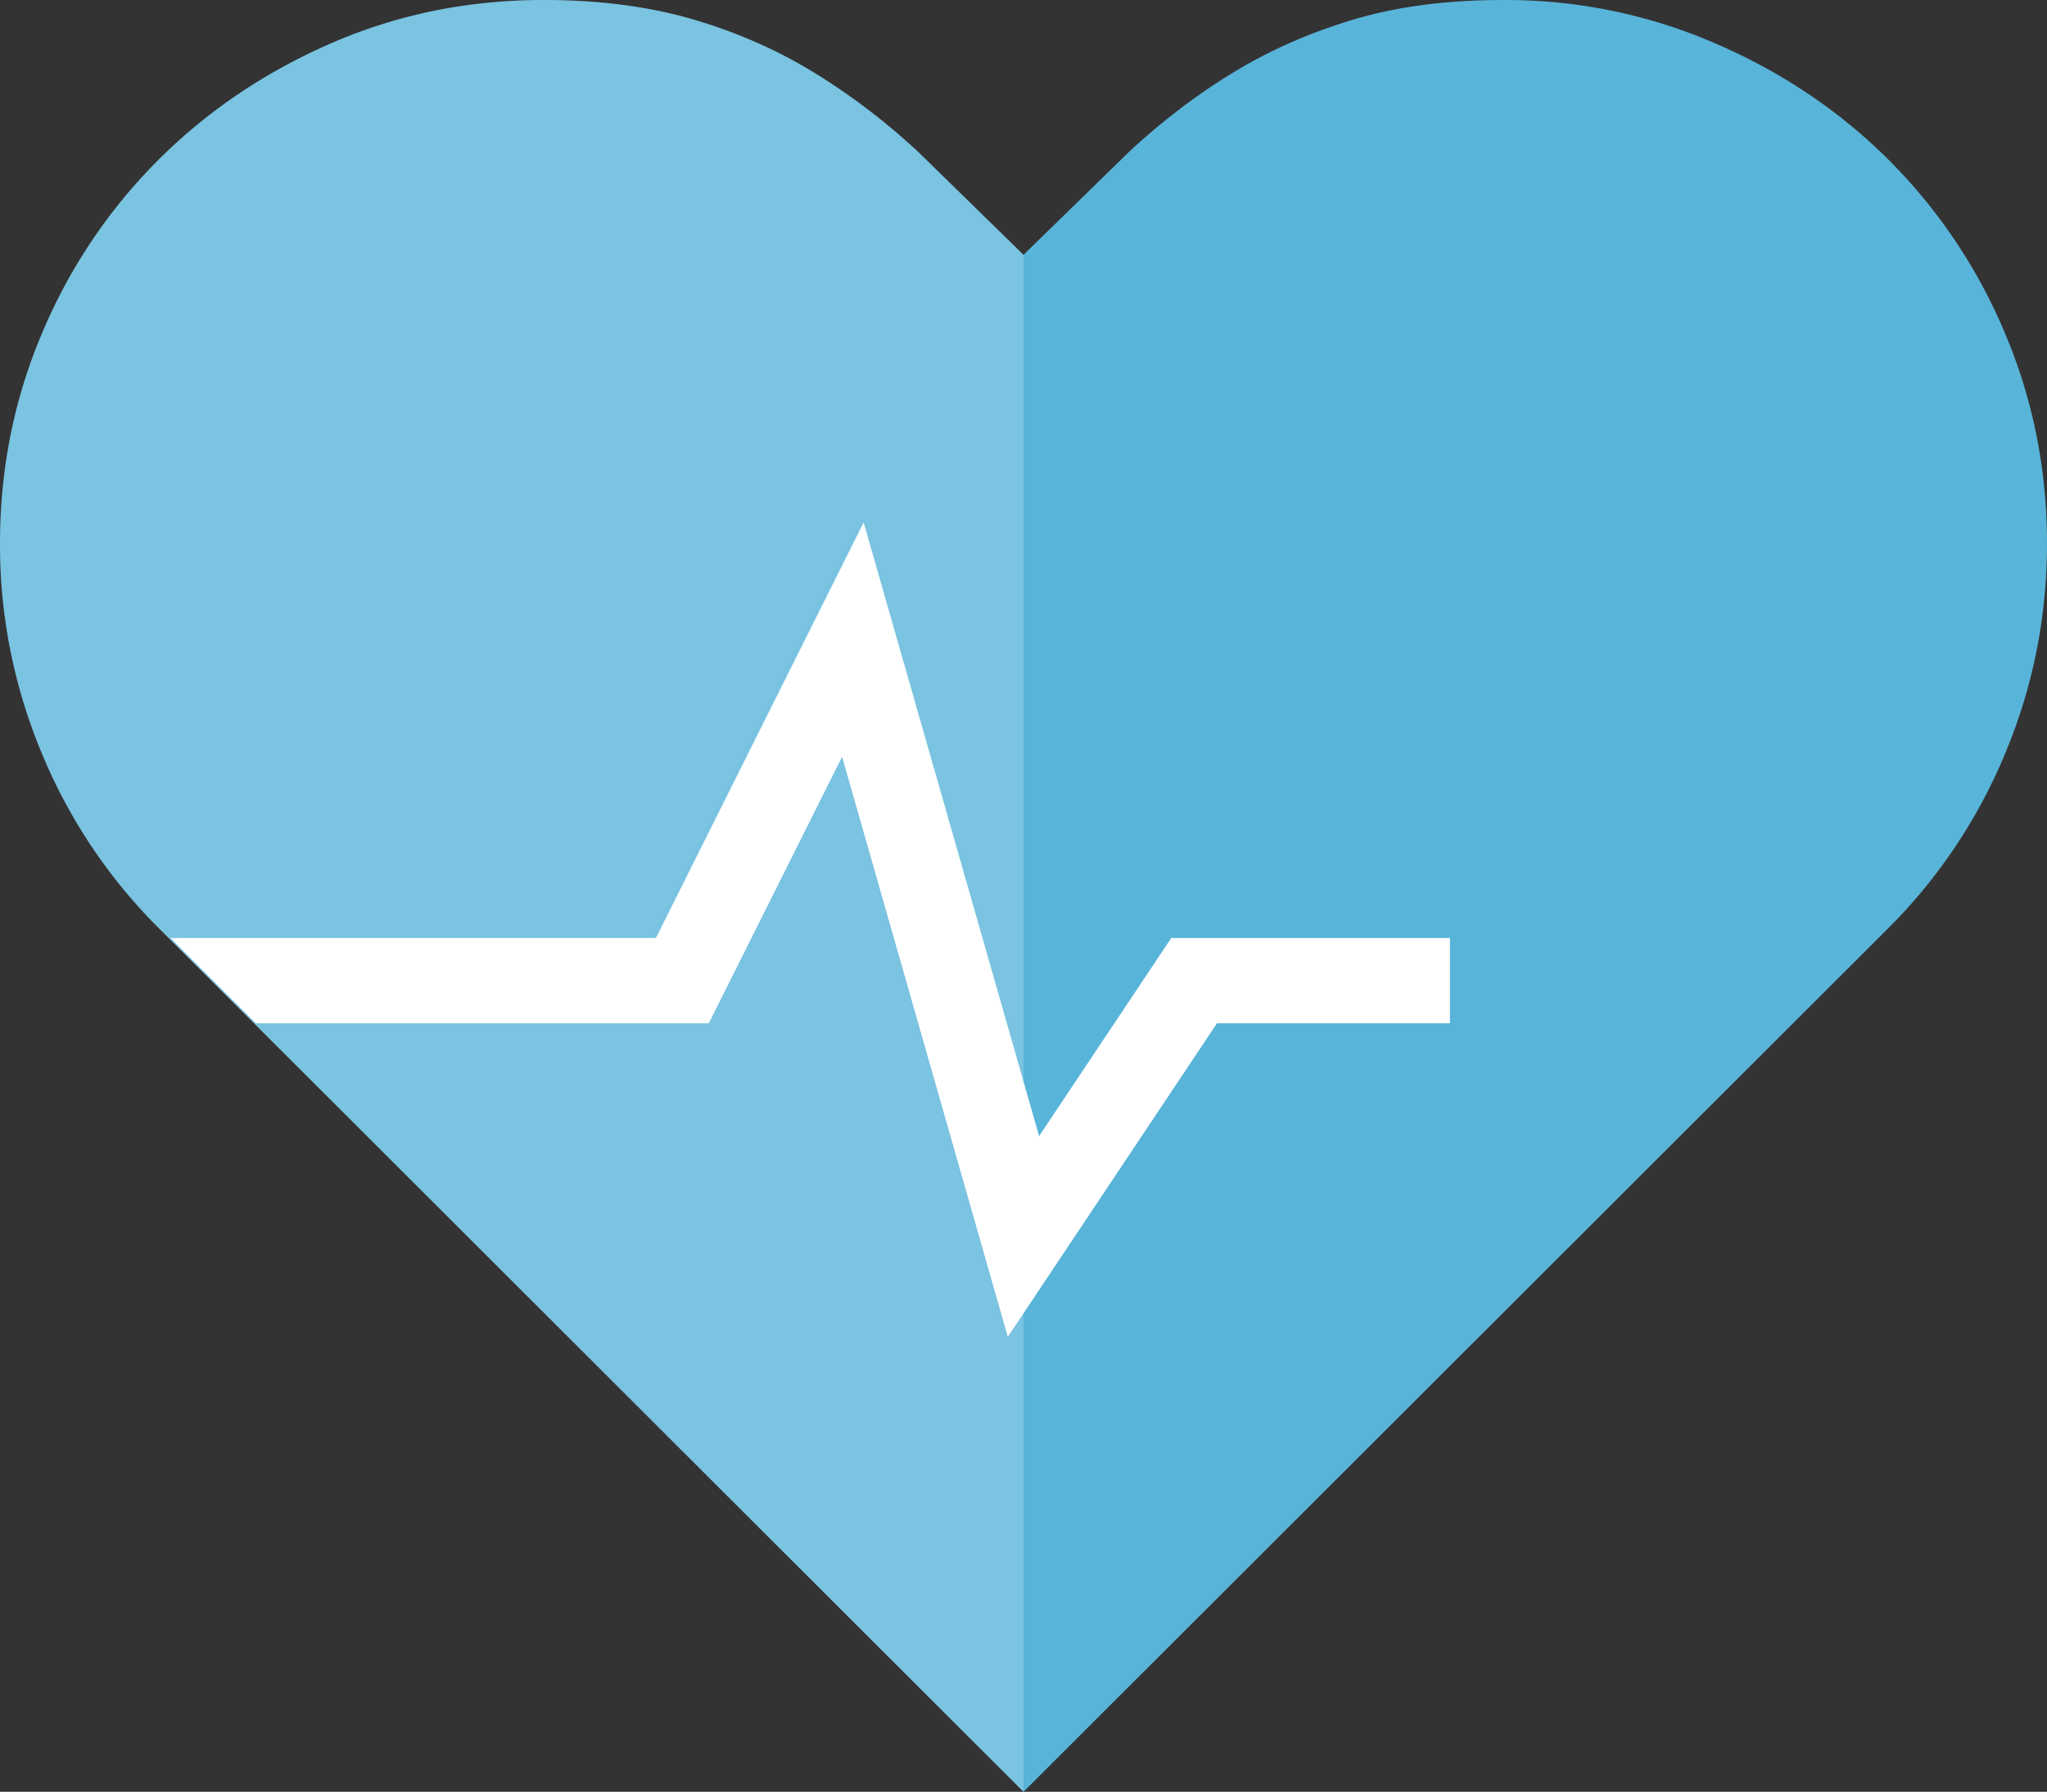 <svg xmlns="http://www.w3.org/2000/svg" width="24" height="21.012"><rect width="100%" height="100%" fill="#333333" stroke="none"/><path d="M17.625 0c-.648 0-1.227.074-1.734.223s-.98.354-1.412.615-.848.576-1.242.943L12 2.988 10.764 1.78c-.395-.367-.81-.68-1.243-.943S8.617.37 8.11.223 7.023 0 6.375 0c-.883 0-1.71.168-2.484.504s-1.45.79-2.028 1.365A6.33 6.33 0 0 0 .498 3.896C.166 4.674 0 5.5 0 6.375a6.33 6.33 0 0 0 .486 2.449 6.29 6.29 0 0 0 1.377 2.062L12 21.012l10.137-10.125a6.3 6.3 0 0 0 1.377-2.062c.324-.78.486-1.598.486-2.45 0-.875-.166-1.7-.498-2.48a6.33 6.33 0 0 0-1.365-2.027C21.56 1.295 20.883.84 20.1.504A6.17 6.17 0 0 0 17.625 0z" fill="#59b4d9"/><g fill="#fff"><path d="M12 2.988L10.764 1.78c-.395-.367-.81-.68-1.243-.943S8.617.37 8.11.223 7.023 0 6.375 0c-.883 0-1.71.168-2.484.504s-1.45.79-2.028 1.365A6.33 6.33 0 0 0 .498 3.896C.166 4.674 0 5.5 0 6.375a6.33 6.33 0 0 0 .486 2.449 6.29 6.29 0 0 0 1.377 2.062L12 21.012V2.988z" opacity=".2"/><path d="M3 12l-1-1h5.69l2.436-4.874 2.057 7.197L13.732 11H17v1h-2.732l-2.452 3.677-1.943-6.803L8.31 12z"/></g></svg>
